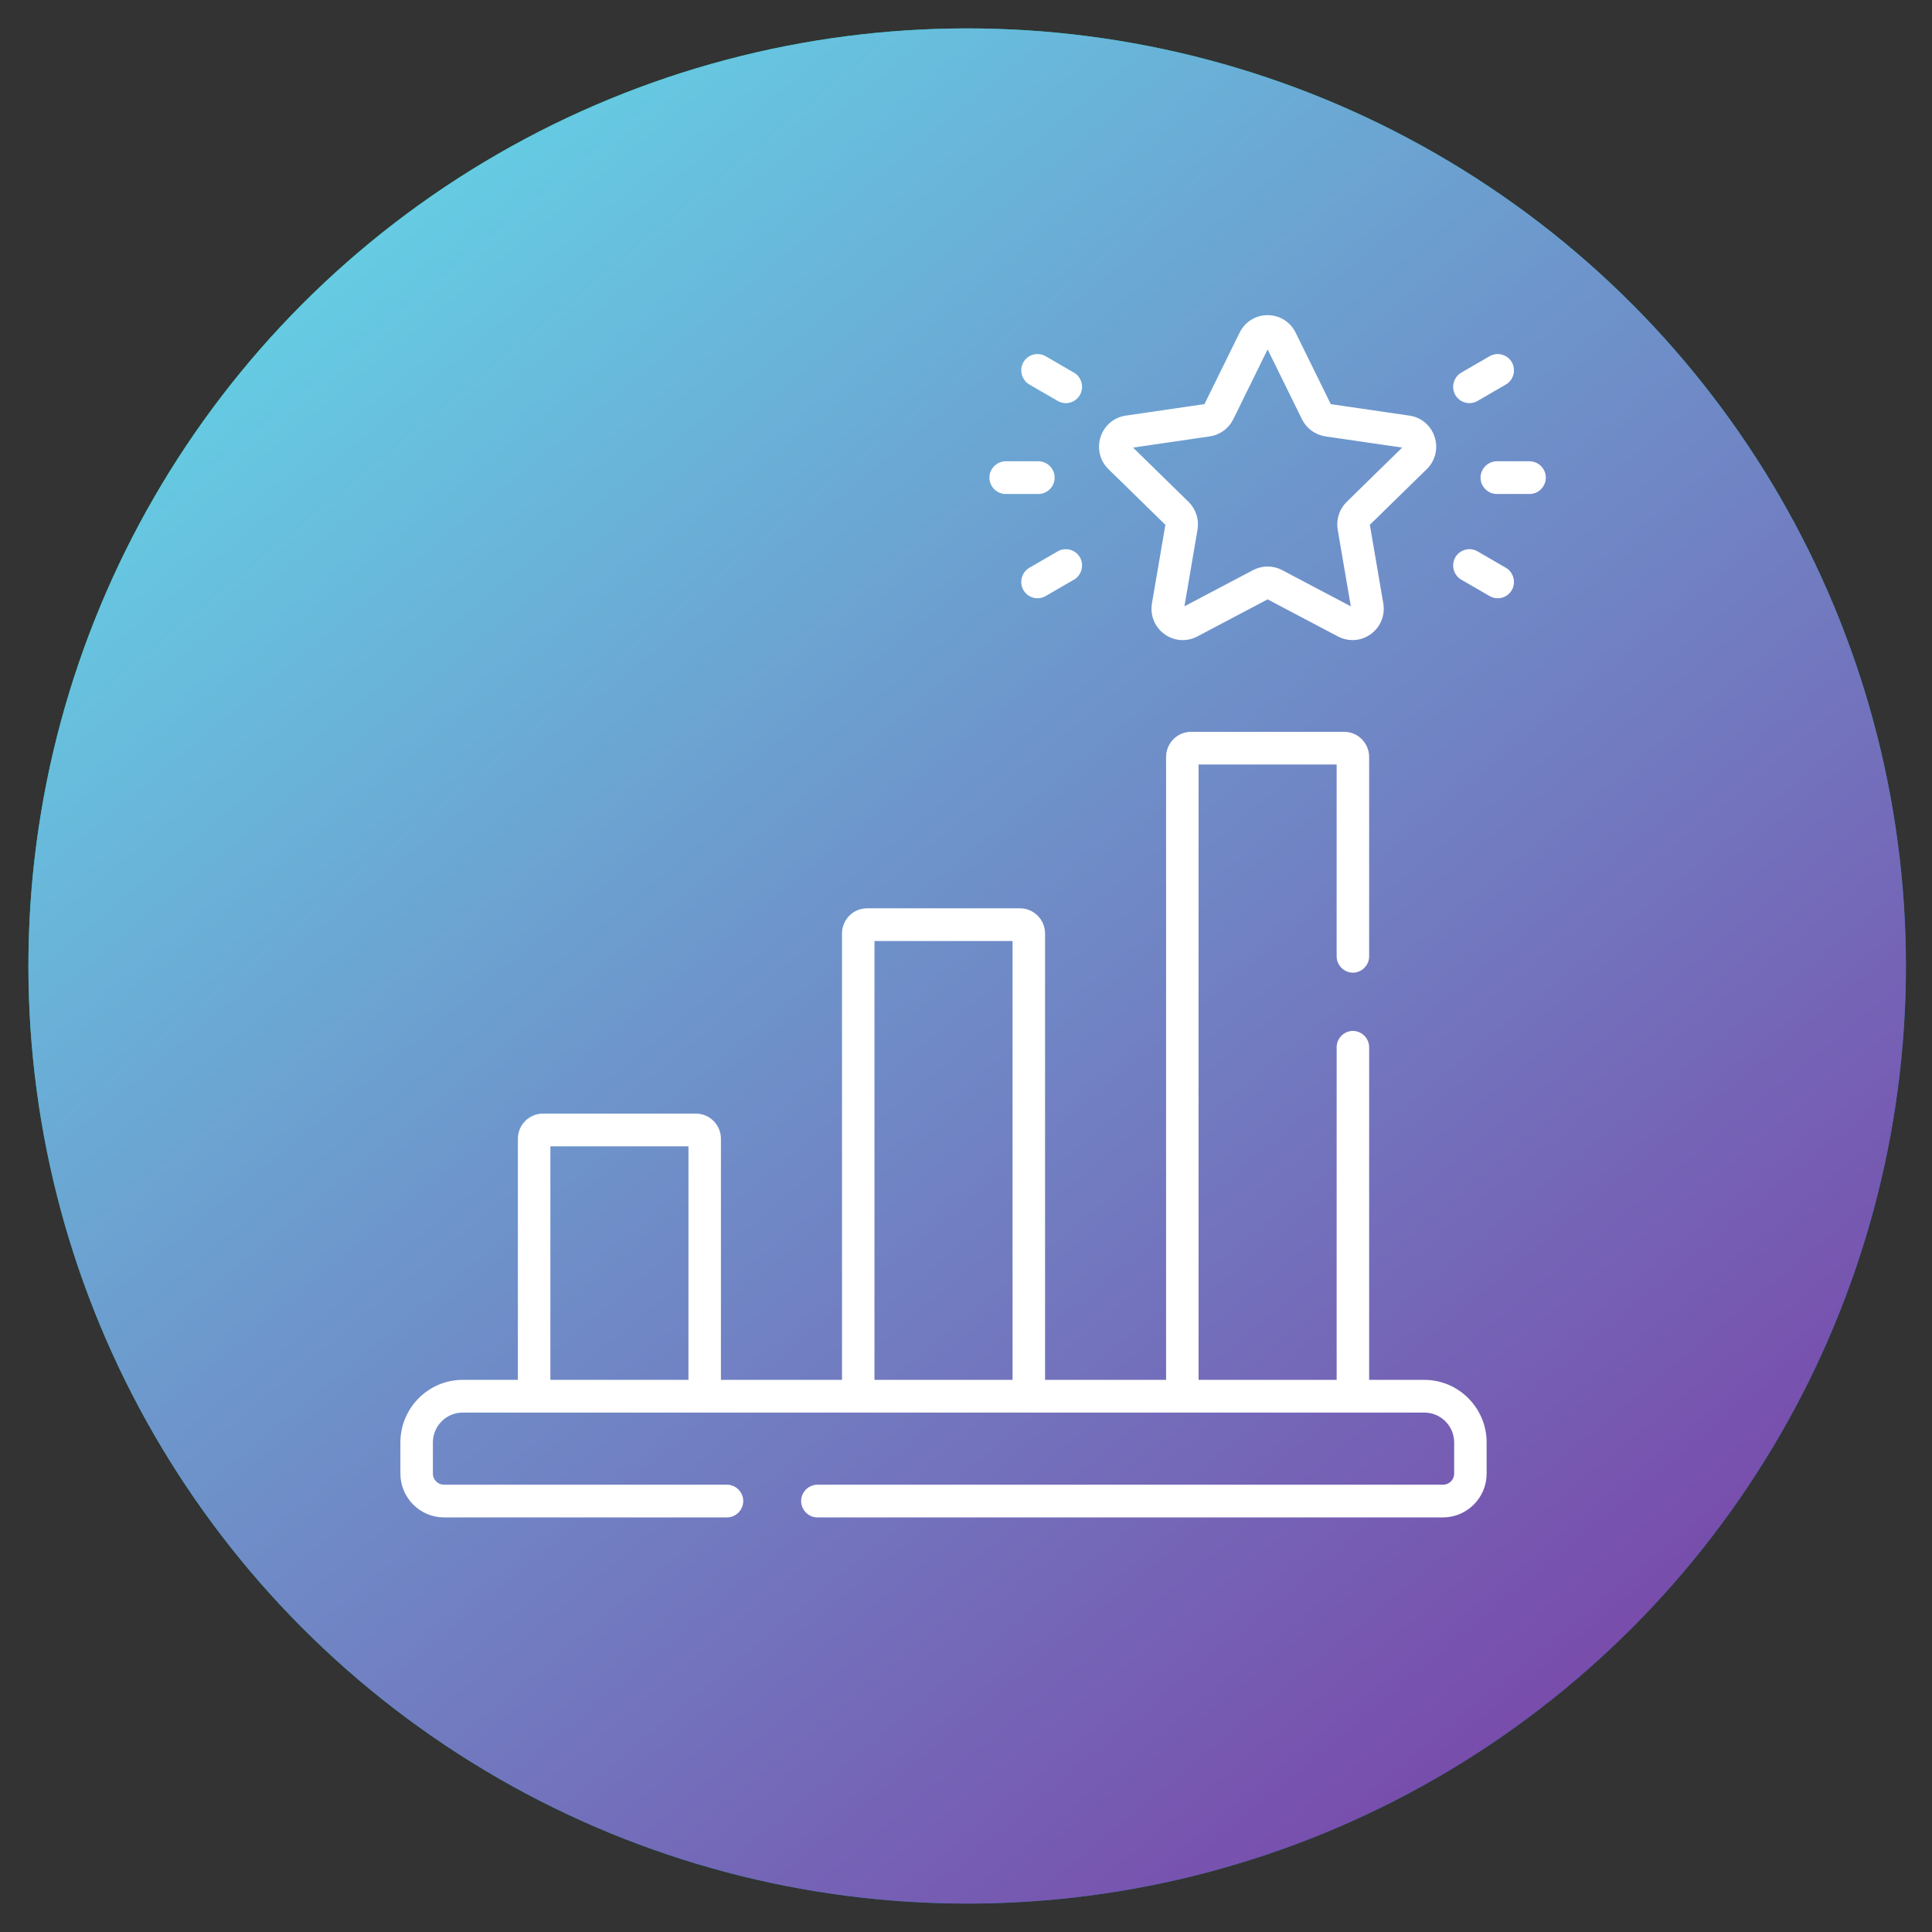 <?xml version="1.0" encoding="UTF-8"?>
<svg width="68px" height="68px" viewBox="0 0 68 68" version="1.1" xmlns="http://www.w3.org/2000/svg" xmlns:xlink="http://www.w3.org/1999/xlink">
    <rect x="0" y="0" width="68" height="68" fill="#333333" stroke="none"/>
    <title>icon_performance</title>
    <defs>
        <linearGradient x1="97.193%" y1="99.877%" x2="0%" y2="0.123%" id="linearGradient-1">
            <stop stop-color="#0A62A6" offset="0%"></stop>
            <stop stop-color="#02E298" offset="100%"></stop>
        </linearGradient>
        <linearGradient x1="8.214%" y1="0.123%" x2="90.93%" y2="99.877%" id="linearGradient-2">
            <stop stop-color="#63DEEB" offset="0%"></stop>
            <stop stop-color="#7B3AA4" offset="100%"></stop>
        </linearGradient>
        <ellipse id="path-3" cx="33.041" cy="33" rx="33.041" ry="33"></ellipse>
    </defs>
    <g id="icon_performance" stroke="none" stroke-width="1" fill="none" fill-rule="evenodd">
        <g id="Group-6" transform="translate(1, 1)">
            <g id="Oval">
                <use fill="url(#linearGradient-1)" xlink:href="#path-3"></use>
                <use fill="url(#linearGradient-2)" xlink:href="#path-3"></use>
            </g>
            <g id="promotion" transform="translate(13.25, 10.25)" fill="#FFFFFF" fill-rule="nonzero" stroke="#FFFFFF" stroke-width="0.315">
                <path d="M33.058,14.665 C33.457,14.665 33.782,14.992 33.782,15.394 L33.782,22.409 C33.782,22.64 33.596,22.827 33.368,22.827 C33.139,22.827 32.953,22.64 32.953,22.409 L32.953,15.501 L27.778,15.501 L27.778,37.474 L32.953,37.474 L32.953,25.61 C32.953,25.379 33.139,25.192 33.368,25.192 C33.596,25.192 33.782,25.379 33.782,25.61 L33.782,37.474 L35.88,37.474 C37.002,37.474 37.917,38.392 37.917,39.52 L37.917,40.614 C37.917,41.379 37.298,42 36.539,42 L14.519,42 C14.291,42 14.105,41.813 14.105,41.582 C14.105,41.351 14.291,41.164 14.519,41.164 L36.539,41.164 C36.843,41.164 37.089,40.917 37.089,40.615 L37.089,39.52 C37.089,38.853 36.547,38.31 35.88,38.31 L2.037,38.31 C1.37,38.31 0.829,38.853 0.829,39.52 L0.829,40.615 C0.829,40.917 1.074,41.164 1.378,41.164 L11.338,41.164 C11.566,41.164 11.752,41.351 11.752,41.582 C11.752,41.813 11.566,42 11.338,42 L1.378,42 C0.619,42 0,41.379 0,40.615 L0,39.52 C0,38.392 0.915,37.474 2.037,37.474 L4.135,37.474 L4.135,28.831 C4.135,28.429 4.461,28.103 4.859,28.103 L10.244,28.103 C10.642,28.103 10.967,28.429 10.967,28.831 L10.967,37.474 L15.543,37.474 L15.543,21.606 C15.543,21.204 15.868,20.877 16.266,20.877 L21.651,20.877 C22.049,20.877 22.375,21.204 22.375,21.606 L22.375,37.474 L26.95,37.474 L26.95,15.394 C26.95,14.992 27.275,14.665 27.674,14.665 Z M21.546,21.713 L16.371,21.713 L16.371,37.474 L21.546,37.474 L21.546,21.713 Z M10.139,28.939 L4.964,28.939 L4.964,37.474 L10.139,37.474 L10.139,28.939 Z M30.366,0 C30.727,0 31.05,0.201 31.21,0.527 L32.421,2.989 L32.484,3.118 L32.627,3.139 L35.335,3.534 C35.693,3.586 35.983,3.832 36.095,4.178 C36.207,4.525 36.116,4.897 35.856,5.151 L33.897,7.067 L33.795,7.167 L33.819,7.307 L34.282,10.013 C34.343,10.372 34.199,10.727 33.906,10.941 C33.743,11.06 33.55,11.122 33.354,11.122 C33.203,11.122 33.053,11.085 32.916,11.013 L30.494,9.735 L30.366,9.668 L30.238,9.735 L27.816,11.013 C27.496,11.181 27.118,11.154 26.826,10.941 C26.532,10.727 26.389,10.372 26.45,10.013 L26.913,7.307 L26.937,7.167 L26.835,7.067 L24.875,5.151 C24.616,4.897 24.524,4.525 24.637,4.178 C24.749,3.832 25.039,3.586 25.397,3.534 L28.104,3.139 L28.247,3.118 L28.311,2.989 L29.522,0.527 C29.682,0.201 30.004,0 30.366,0 Z M30.366,0.691 L30.12,1.191 L29.016,3.437 C28.878,3.716 28.613,3.909 28.307,3.954 L25.837,4.314 L25.292,4.394 L25.685,4.778 L27.472,6.526 C27.694,6.744 27.796,7.058 27.743,7.366 L27.322,9.834 L27.228,10.38 L27.72,10.12 L29.928,8.955 C30.202,8.811 30.529,8.811 30.803,8.955 L33.012,10.12 L33.504,10.38 L33.41,9.834 L32.988,7.366 C32.936,7.058 33.037,6.744 33.26,6.526 L35.047,4.778 L35.44,4.394 L34.894,4.314 L32.425,3.954 C32.119,3.909 31.854,3.716 31.716,3.436 L30.612,1.191 L30.366,0.691 Z M23.058,8.291 C23.256,8.177 23.508,8.245 23.623,8.444 C23.738,8.644 23.67,8.901 23.471,9.016 L22.472,9.594 C22.408,9.631 22.338,9.65 22.267,9.65 C22.12,9.65 21.983,9.572 21.908,9.442 C21.792,9.241 21.861,8.985 22.06,8.87 Z M37.109,8.444 C37.224,8.245 37.476,8.177 37.674,8.291 L38.672,8.87 C38.871,8.985 38.939,9.241 38.824,9.442 C38.749,9.572 38.612,9.65 38.465,9.65 C38.394,9.65 38.323,9.631 38.259,9.594 L37.261,9.016 C37.062,8.901 36.994,8.644 37.109,8.444 Z M22.299,5.143 C22.527,5.143 22.713,5.33 22.713,5.561 C22.713,5.792 22.527,5.979 22.299,5.979 L21.146,5.979 C20.918,5.979 20.732,5.792 20.732,5.561 C20.732,5.33 20.918,5.143 21.146,5.143 Z M39.586,5.143 C39.814,5.143 40,5.33 40,5.561 C40,5.792 39.814,5.979 39.586,5.979 L38.433,5.979 C38.204,5.979 38.018,5.792 38.018,5.561 C38.018,5.33 38.204,5.143 38.433,5.143 Z M21.908,1.576 C22.022,1.377 22.275,1.309 22.472,1.423 L23.471,2.002 C23.67,2.117 23.738,2.373 23.623,2.574 C23.548,2.704 23.411,2.782 23.264,2.782 C23.192,2.782 23.122,2.763 23.058,2.726 L22.06,2.148 C21.861,2.033 21.792,1.776 21.908,1.576 Z M38.259,1.423 C38.457,1.309 38.709,1.377 38.824,1.576 C38.939,1.776 38.871,2.033 38.672,2.148 L37.674,2.726 C37.61,2.763 37.539,2.782 37.468,2.782 C37.321,2.782 37.184,2.704 37.109,2.574 C36.994,2.373 37.062,2.117 37.261,2.002 Z" id="Combined-Shape"></path>
            </g>
        </g>
    </g>
</svg>